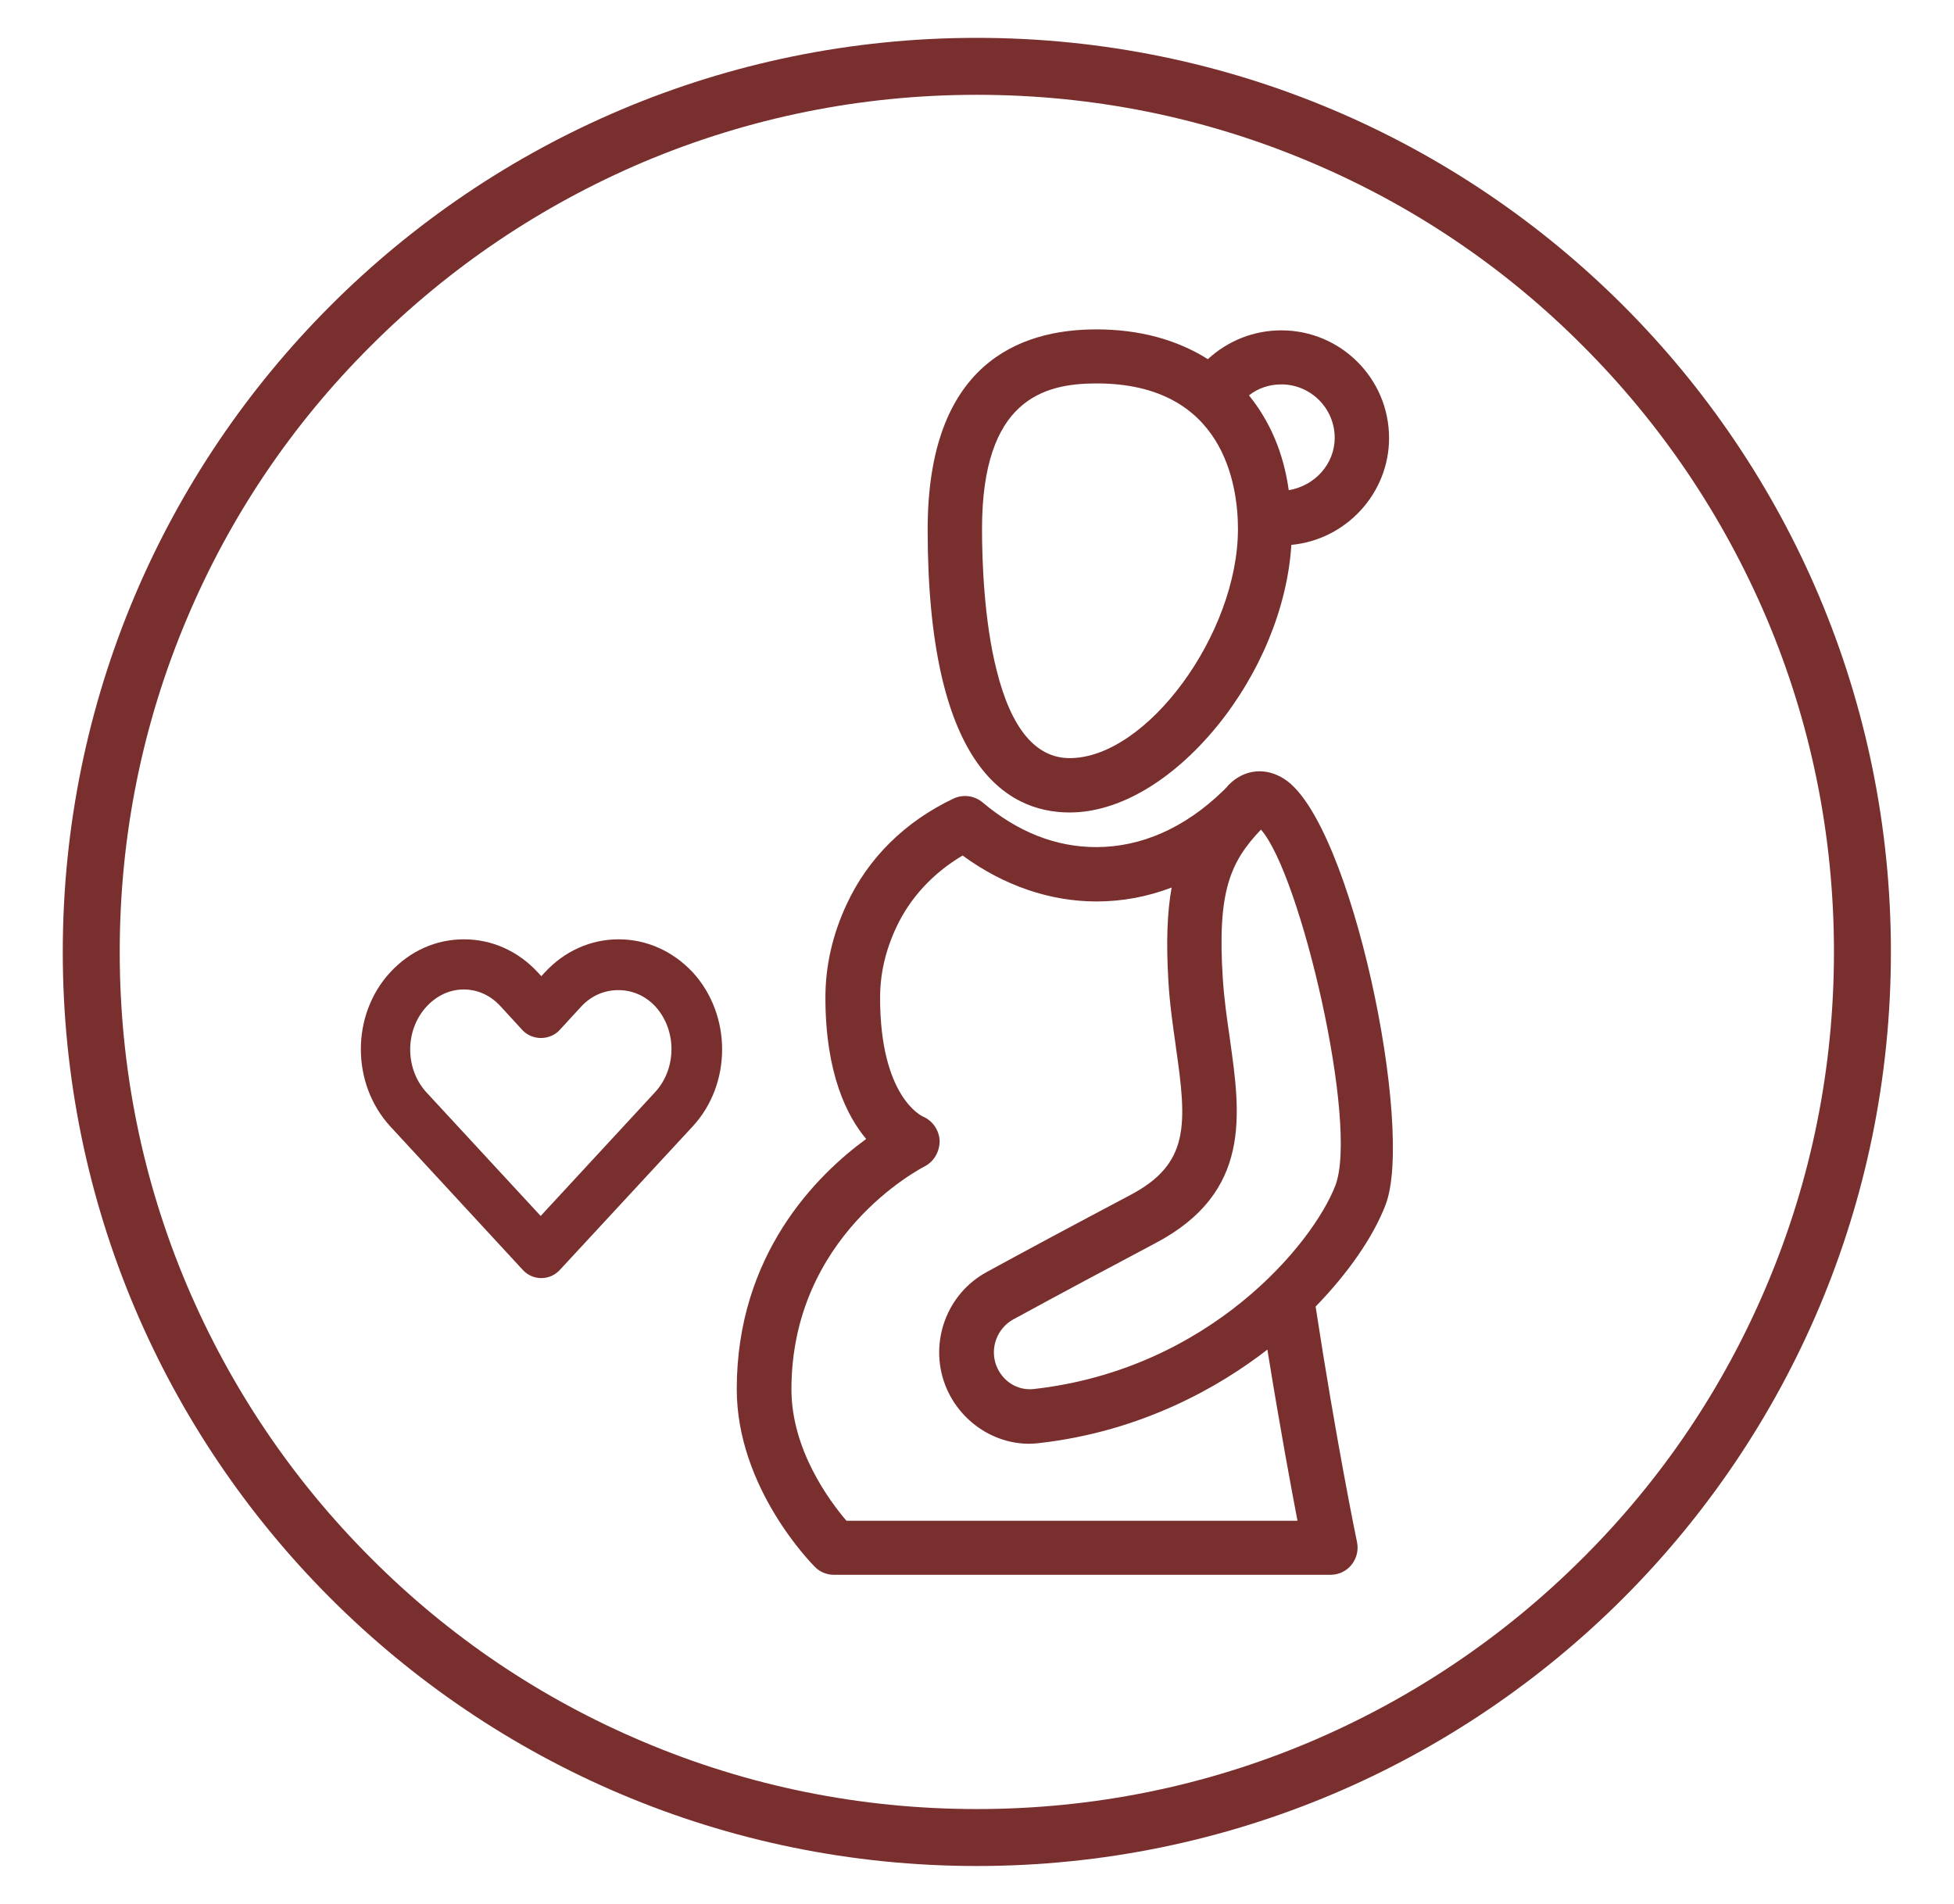 <?xml version="1.0" encoding="UTF-8"?> <!-- Generator: Adobe Illustrator 24.1.2, SVG Export Plug-In . SVG Version: 6.00 Build 0) --> <svg xmlns="http://www.w3.org/2000/svg" xmlns:xlink="http://www.w3.org/1999/xlink" version="1.1" id="Layer_1" x="0px" y="0px" viewBox="0 0 603.9 588.4" style="enable-background:new 0 0 603.9 588.4;" xml:space="preserve"> <style type="text/css"> .st0{fill:#782F2D;} .st1{display:none;fill:#782F2D;} </style> <g> <path class="st0" d="M301.9,29.3c35.8,0,70.5,7,103.1,20.8c31.5,13.3,59.9,32.4,84.2,56.8c24.3,24.3,43.4,52.7,56.8,84.2 c13.8,32.6,20.8,67.3,20.8,103.1s-7,70.5-20.8,103.1c-13.3,31.5-32.4,59.9-56.8,84.2c-24.3,24.3-52.7,43.4-84.2,56.8 c-32.6,13.8-67.3,20.8-103.1,20.8s-70.5-7-103.1-20.8c-31.5-13.3-59.9-32.4-84.2-56.8c-24.3-24.3-43.4-52.7-56.8-84.2 C44,364.7,37,330,37,294.2s7-70.5,20.8-103.1c13.3-31.5,32.4-59.9,56.8-84.2c24.3-24.3,52.7-43.4,84.2-56.8 C231.5,36.3,266.2,29.3,301.9,29.3 M301.9,11.7c-156,0-282.5,126.5-282.5,282.5s126.5,282.5,282.5,282.5s282.5-126.5,282.5-282.5 S458,11.7,301.9,11.7L301.9,11.7z"></path> <path class="st1" d="M532.6,137.3c-1.7-2.4-4.4-3.9-7.3-3.9c-1.8,0-3.5,0.5-5,1.5l-446.7,304c-4,2.7-5.1,8.3-2.3,12.3 c1.7,2.4,4.4,3.9,7.3,3.9c1.8,0,3.5-0.5,5-1.5l446.7-303.9c2-1.3,3.3-3.3,3.7-5.7C534.4,141.6,533.9,139.2,532.6,137.3z"></path> </g> <g> <path class="st0" d="M397,240.8c-5.8-3.8-12.5-3.1-17.3,1.8c-0.2,0.2-0.3,0.3-0.4,0.5c-0.1,0.1-0.2,0.2-0.4,0.4l-0.1,0.1 c-0.3,0.3-0.5,0.6-1,1c-11.7,11.3-25.1,17.2-39,17.2c-12.4,0-24.2-4.6-35.1-13.8c-2.5-2.1-6-2.6-9-1.2c-15,7.1-26.4,18.4-33,32.6 c-4.4,9.4-6.6,19.1-6.6,28.9c0,23.5,6.7,36.7,12.6,43.7c-15.2,11.1-40,35.6-40,77.3c0,30.6,23.2,54,24.2,55 c1.6,1.6,3.7,2.4,5.9,2.4h153.4c2.5,0,4.9-1.1,6.5-3.1c1.6-2,2.2-4.5,1.7-7c-0.3-1.3-6.6-32.2-12.8-72.8 c10.1-10.4,17.8-21.5,21.6-31.4C437.3,349,417.7,254.2,397,240.8z M290.4,352.6c-0.1-3.2-2.1-6.2-5.1-7.5 c-0.5-0.2-13.3-6.2-13.3-36.7c0-7.4,1.6-14.5,5-21.8c4.3-9.2,11.4-16.8,20.5-22.2c12.7,9.3,27,14.2,41.4,14.2 c7.8,0,15.6-1.4,23.2-4.3c-1.4,7.8-1.7,17.1-1,28.9c0.4,7.1,1.4,13.8,2.3,20.2l0,0.1c3.5,24.1,4.3,36.2-14.2,45.9 c-17.4,9.2-33.6,17.9-44.2,23.7c-12.4,6.7-17.9,21.7-12.9,34.9l0.2,0.5h0c4.3,10.6,14.6,17.7,25.8,17.7c1,0,2-0.1,3-0.2 c31.9-3.6,55.9-17.5,70.6-28.9c3.8,23.6,7.4,43,9.3,52.9H261.6c-5.3-6.2-17-22-17-40.6c0-47.5,39.6-68.1,41.3-69 C288.7,358.9,290.4,355.9,290.4,352.6z M389.7,256.4c12.2,13.7,30.3,91,23,110c-6.9,17.9-38.8,56.8-93.3,62.9 c-5,0.5-9.6-2.4-11.5-7.3c-2-5.3,0.2-11.4,5.2-14.2c15.6-8.5,30.4-16.4,44-23.6c29.8-15.7,26.3-39.8,23-63.1l0-0.1 c-0.9-6.1-1.8-12.4-2.2-18.8C376.2,275.5,380.2,266.4,389.7,256.4z"></path> <path class="st0" d="M330.6,251.1c15.1,0,31.6-9.7,45.4-26.5c13.5-16.5,21.9-37,23.1-56.2c17-1.6,30.2-16,30.2-33 c0-18.4-14.9-33.3-33.3-33.3c-8.5,0-16.5,3.2-22.7,8.9c-9.7-6.1-21.3-9.2-34.5-9.2c-23.8,0-52.1,10.7-52.1,61.8 C286.7,235.9,310.6,251.1,330.6,251.1z M386,122.2c2.9-2.3,6.4-3.4,10-3.4c9.1,0,16.5,7.4,16.5,16.5c0,8-6,14.8-14.2,16.2 C396.7,140,392.5,130.2,386,122.2z M303.5,163.5c0-39.9,18.9-45,35.4-45c39.4,0,43.7,31.5,43.7,45c0,32.4-28.2,70.8-52,70.8 c-10.5,0-18.1-9.1-22.6-27.2C304.1,191.7,303.5,173.1,303.5,163.5z"></path> <path class="st0" d="M191.2,290.3c-8.6,0-16.7,3.6-22.8,10.2l-1.1,1.2l-1.1-1.2c-6.1-6.6-14.2-10.2-22.8-10.2 c-8.7,0-16.7,3.6-22.8,10.2c-12.1,13.1-12.1,34.4,0,47.6l41,44.4c1.5,1.6,3.5,2.5,5.7,2.5c2.2,0,4.2-0.9,5.7-2.5l41.1-44.4 c12.1-13.1,12.1-34.4,0-47.6C207.9,293.9,199.8,290.3,191.2,290.3z M131.9,311c3.1-3.3,7.1-5.2,11.4-5.2c4.3,0,8.3,1.8,11.4,5.2 l6.8,7.4c1.4,1.5,3.5,2.4,5.7,2.4c0,0,0,0,0,0c2.2,0,4.3-0.9,5.7-2.4l6.8-7.4c3-3.2,7-5,11.4-5c0,0,0,0,0,0c4.4,0,8.4,1.8,11.4,5 c6.7,7.3,6.7,19.2,0,26.5l-35.4,38.3l-35.4-38.3C125.1,330.2,125.1,318.3,131.9,311L131.9,311z"></path> </g> </svg> 